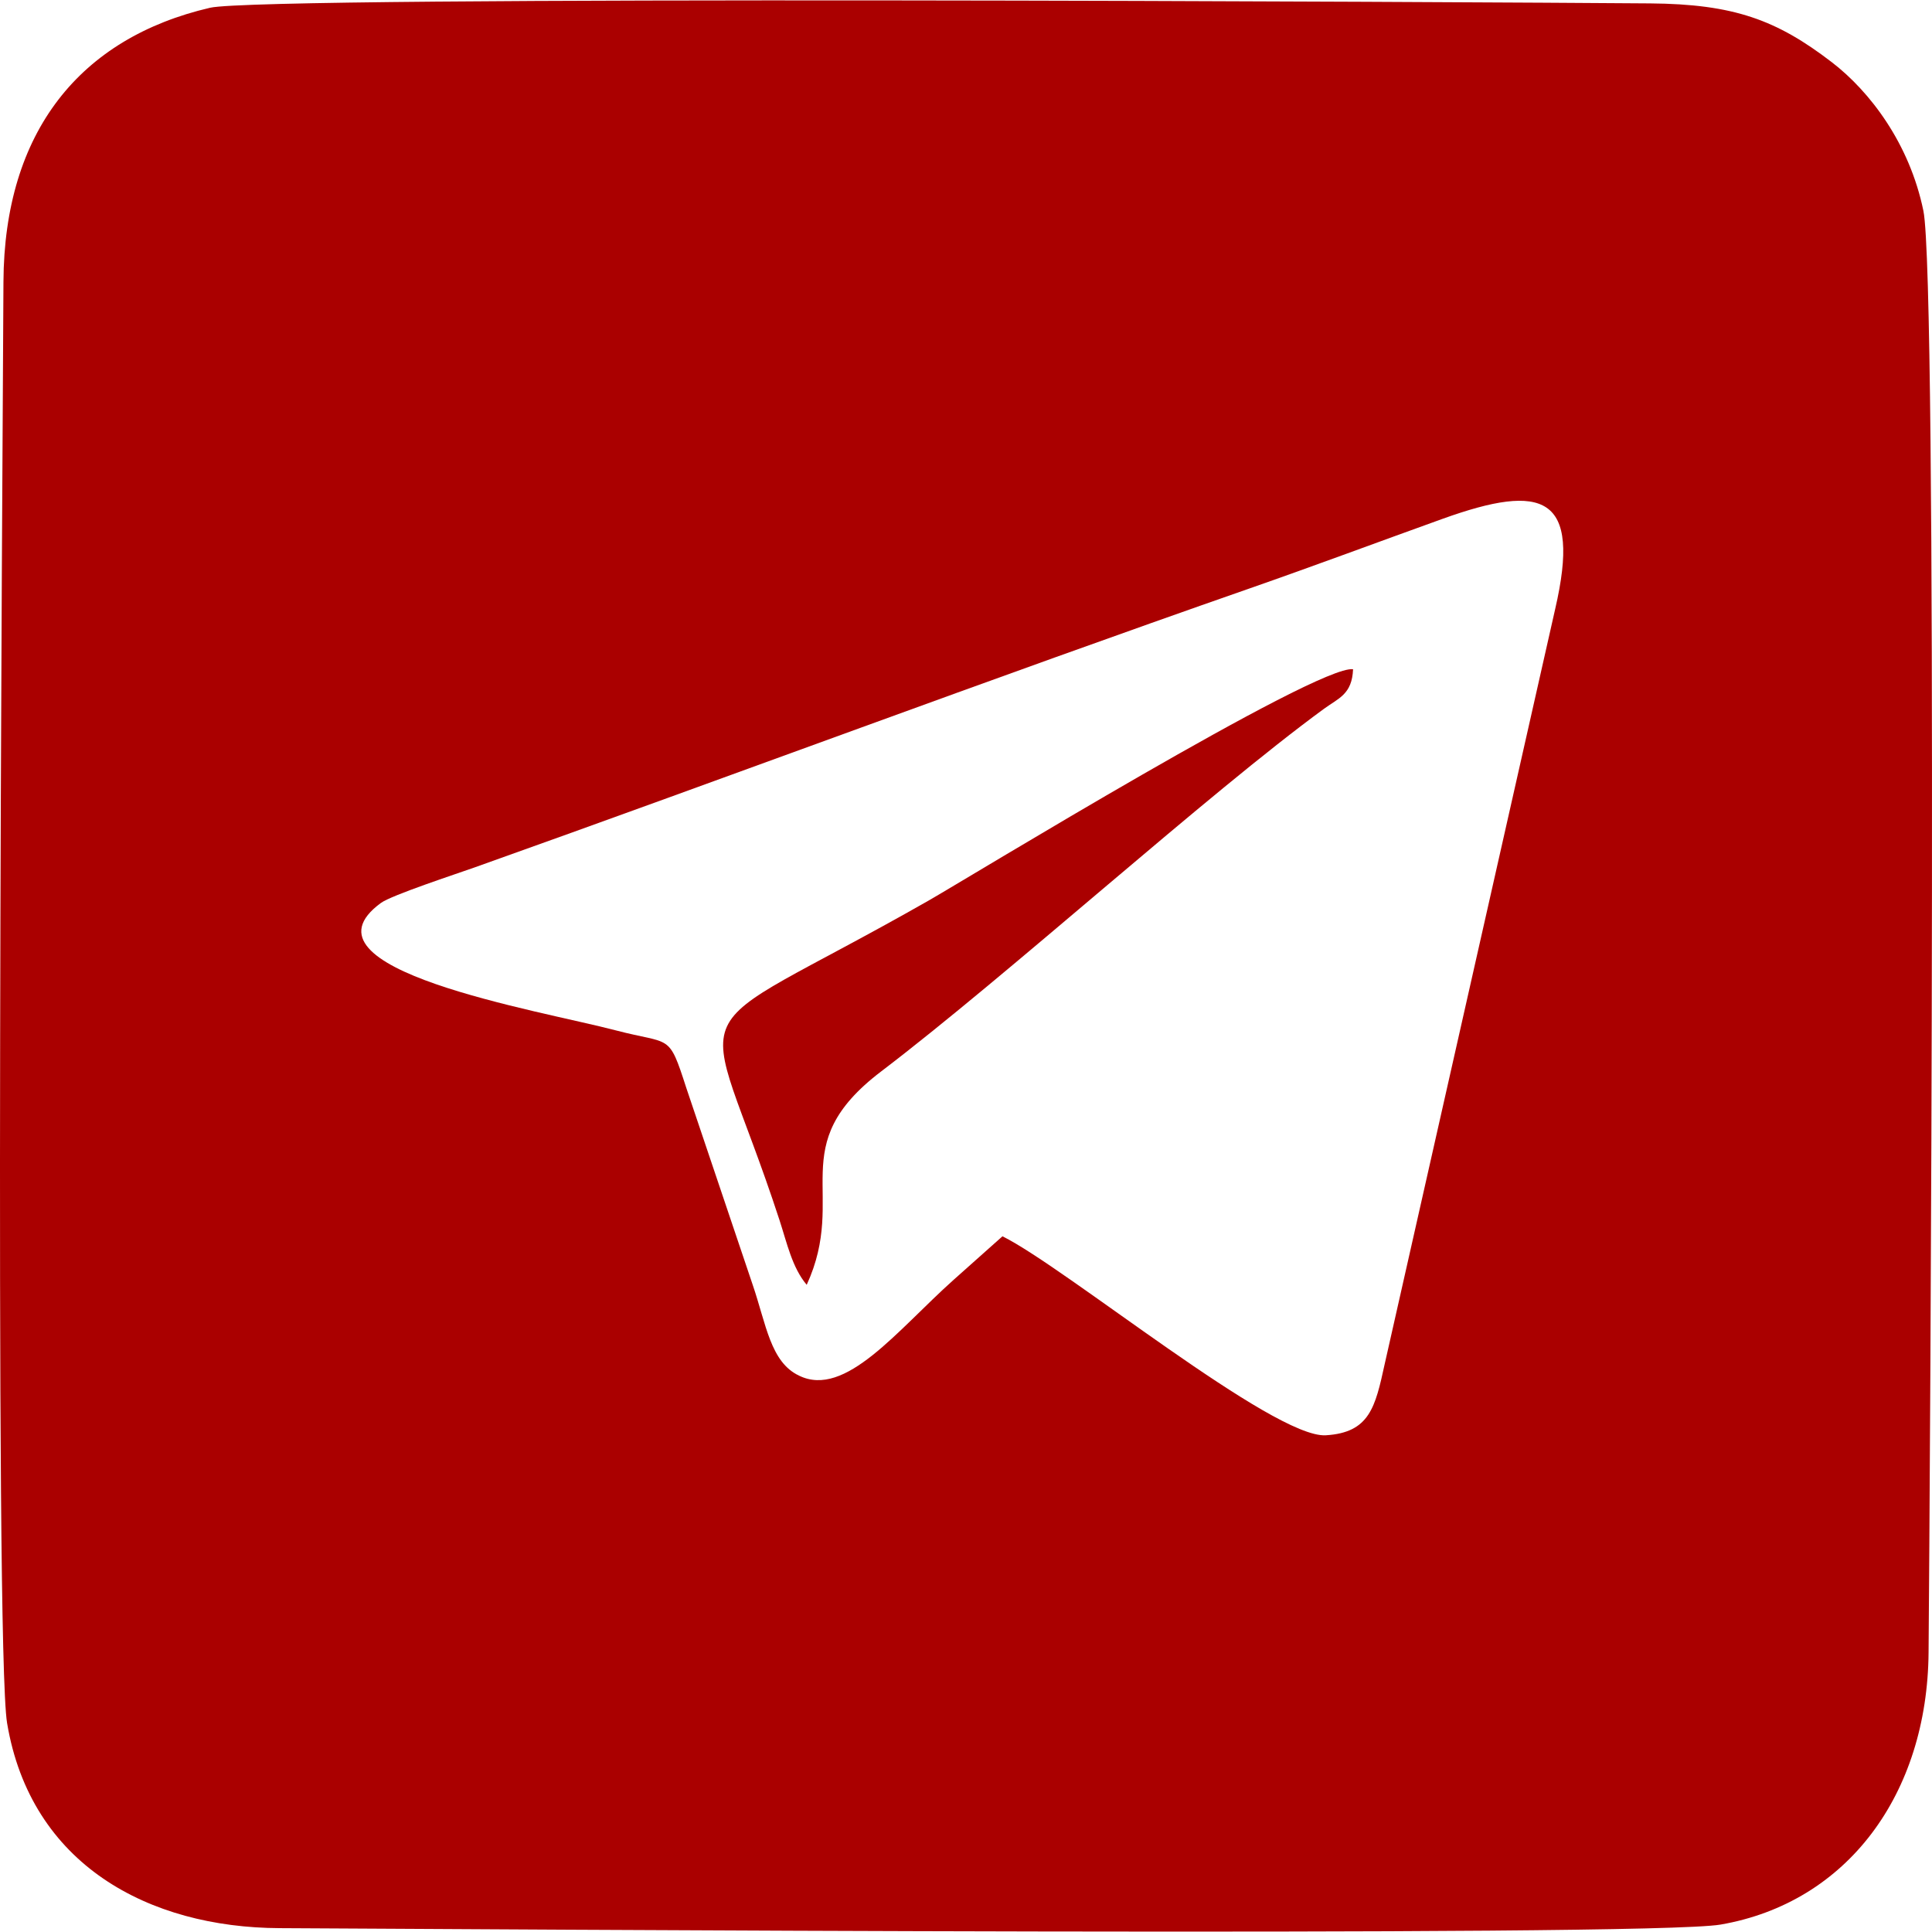 <?xml version="1.0" encoding="UTF-8"?> <!-- Creator: CorelDRAW 2020 (64-Bit) --> <svg xmlns="http://www.w3.org/2000/svg" xmlns:xlink="http://www.w3.org/1999/xlink" xmlns:xodm="http://www.corel.com/coreldraw/odm/2003" xml:space="preserve" width="43.349mm" height="43.349mm" style="shape-rendering:geometricPrecision; text-rendering:geometricPrecision; image-rendering:optimizeQuality; fill-rule:evenodd; clip-rule:evenodd" viewBox="0 0 4334.92 4334.92"> <defs> <style type="text/css"> <![CDATA[ .fil0 {fill:#AA0000} ]]> </style> </defs> <g id="Слой_x0020_1">  <g id="_2089944479152"> <path class="fil0" d="M1792.76 3086.52c-64.16,-30.23 -73.74,-115.74 -103.99,-203.98l-149.11 -442.21c-39.98,-123.83 -33.5,-95.74 -158.05,-128.46 -171.15,-44.99 -730.55,-136.62 -526.99,-285.83 24,-17.58 168.96,-65.08 208.63,-79.19 579.01,-206.13 1155.91,-422.54 1738.97,-626.02 150.41,-52.48 288,-104.04 434.56,-156.71 226.2,-81.33 311.76,-52.86 252.62,202.5l-382.56 1694.2c-21.07,96.14 -33.54,153.58 -132.05,159.57 -117.08,7.12 -584.2,-376.73 -725.52,-446.47l-109.31 97.41c-126.56,113.05 -243.1,266.43 -347.2,215.19zm-1321.42 -3069.1c-291.97,67.88 -461.95,278.13 -463.6,615.07 -1.98,404.75 -20.57,3061.58 8.14,3233.57 53.13,318.33 318.31,458.88 611.39,460.22 401.32,1.83 3066.99,20.67 3233.19,-8 284.55,-49.09 464.17,-292.87 466.76,-610.76 3.2,-389.22 20.95,-3075.99 -11.61,-3234.43 -31.11,-151.37 -120.26,-267.99 -205.37,-333.38 -123.69,-94.99 -219.93,-130.61 -407.98,-132.07 -362.57,-2.81 -3110.22,-18.27 -3230.92,9.78z"></path> <path class="fil0" d="M1810.04 2882.8c93.78,-204.34 -53.55,-310.9 166.85,-478.63 285.31,-217.13 734.13,-624.05 993.73,-813.76 32.79,-23.96 63.02,-32.34 65.33,-88.83 -79.61,-11.03 -866.71,470.25 -952.57,519.18 -584.92,333.23 -509.54,180.73 -334.33,717.04 16.86,51.58 28.31,106.25 60.99,145z"></path> </g> </g> </svg> 